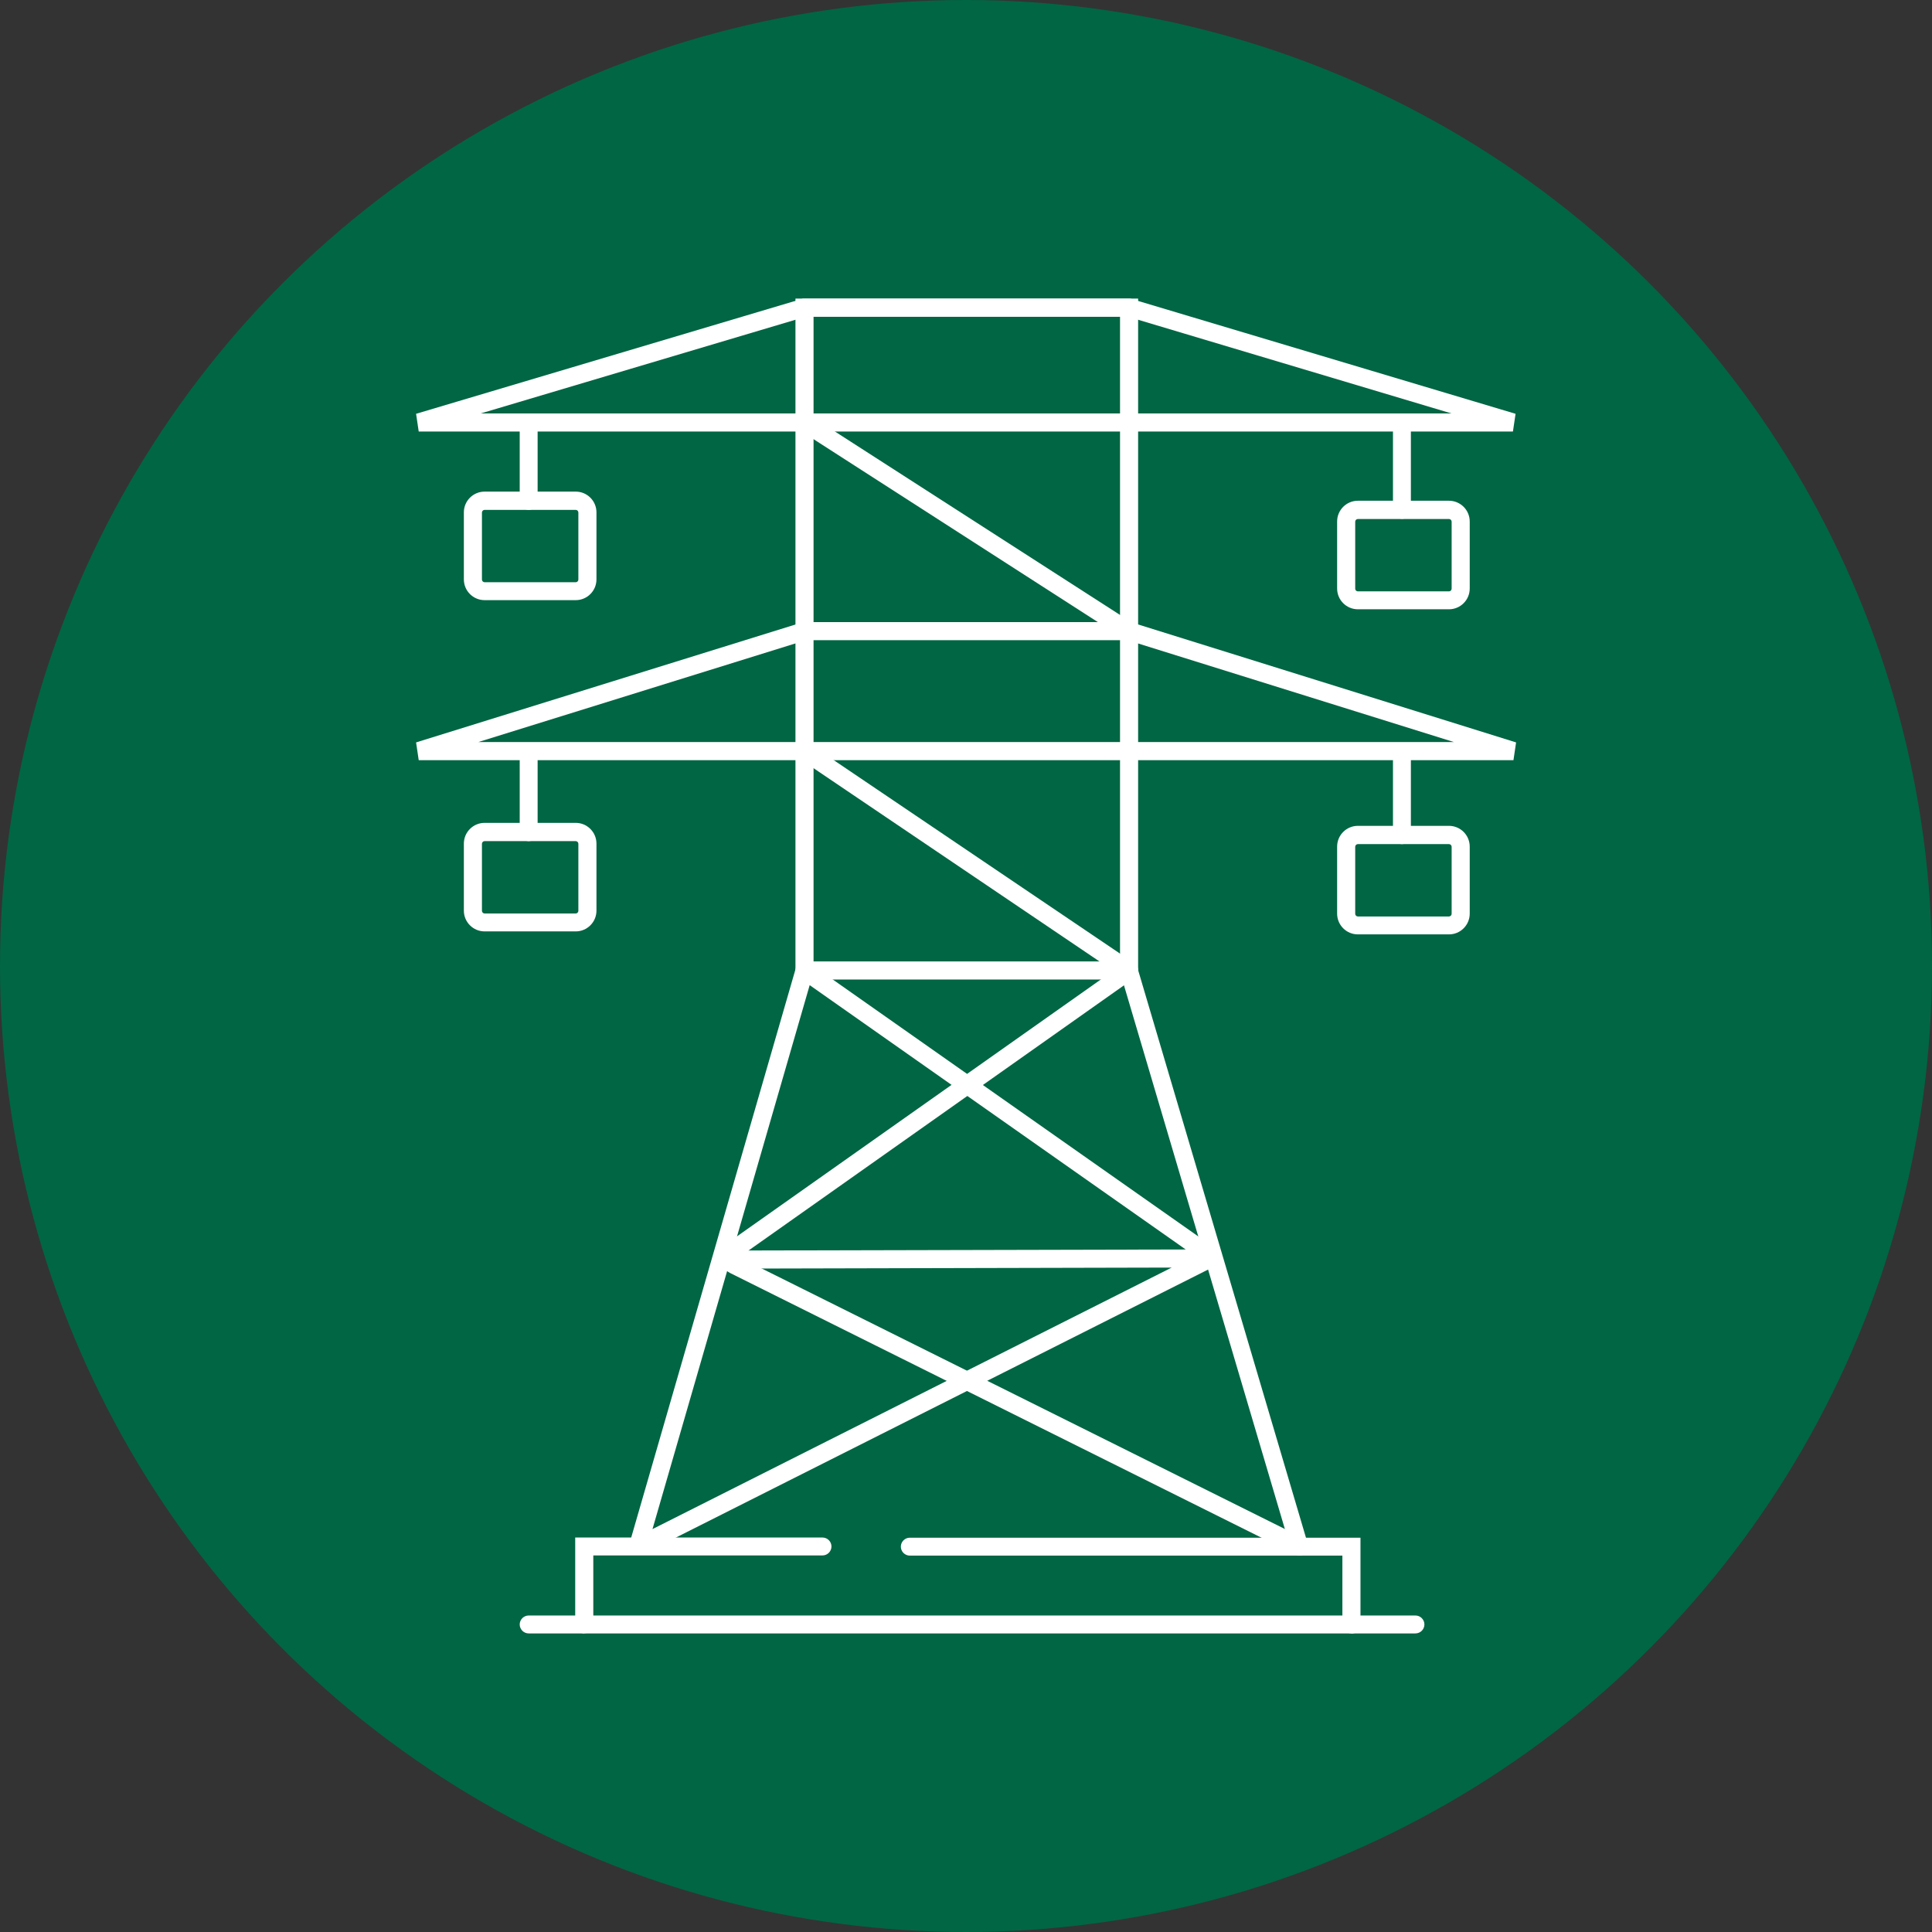 <?xml version="1.0" encoding="UTF-8"?>
<svg id="Livello_2" data-name="Livello 2" xmlns="http://www.w3.org/2000/svg" viewBox="0 0 110 110">
  <rect x="0" y="0" width="110" height="110" fill="#333333" stroke="none"/>
  <defs>
    <style>
      .cls-1 {
        fill: #064;
      }

      .cls-2 {
        fill: #fff;
      }
    </style>
  </defs>
  <g id="Livello_2-2" data-name="Livello 2">
    <g>
      <circle class="cls-1" cx="55" cy="55" r="55"/>
      <g>
        <path class="cls-2" d="M86.16,24.57H23.84l-.15-1.01,22.03-6.56h18.63l21.94,6.56-.15,1.01Zm-58.79-1.03h55.27l-18.43-5.51h-18.33l-18.51,5.51Z"/>
        <path class="cls-2" d="M64.8,55.77h-19.51V17h19.51V55.77Zm-18.48-1.03h17.45V18.03h-17.45V54.74Z"/>
        <path class="cls-2" d="M86.16,43.28H23.84l-.15-1.01,22.04-6.85h18.64l21.95,6.85-.15,1.01Zm-58.93-1.03h55.55l-18.58-5.8h-18.32l-18.65,5.8Z"/>
        <path class="cls-2" d="M64.28,36.46c-.1,0-.19-.03-.28-.08l-18.48-11.89c-.24-.15-.31-.47-.15-.71,.15-.24,.47-.31,.71-.15l18.48,11.89c.24,.15,.31,.47,.15,.71-.1,.15-.26,.24-.43,.24Z"/>
        <path class="cls-2" d="M73.98,88.56c-.22,0-.43-.14-.49-.37l-9.65-32.61-18.33-12.39c-.24-.16-.3-.48-.14-.71,.16-.24,.48-.3,.71-.14l18.63,12.59,9.75,32.97c.08,.27-.07,.56-.35,.64-.05,.01-.1,.02-.15,.02Z"/>
        <path class="cls-2" d="M33.26,93c-.28,0-.51-.23-.51-.51v-4.95h14.08c.28,0,.51,.23,.51,.51s-.23,.51-.51,.51h-13.05v3.92c0,.28-.23,.51-.51,.51Z"/>
        <path class="cls-2" d="M80.59,93H30.1c-.28,0-.51-.23-.51-.51s.23-.51,.51-.51h50.49c.28,0,.51,.23,.51,.51s-.23,.51-.51,.51Z"/>
        <path class="cls-2" d="M76.94,93c-.28,0-.51-.23-.51-.51v-3.92h-24.63c-.28,0-.51-.23-.51-.51s.23-.51,.51-.51h25.66v4.95c0,.28-.23,.51-.51,.51Z"/>
        <path class="cls-2" d="M73.98,88.56c-.08,0-.16-.02-.23-.05l-32.18-16.03c-.32-.16-.53-.47-.55-.82-.03-.36,.13-.69,.42-.9l22.55-15.92c.23-.16,.55-.11,.72,.12,.16,.23,.11,.55-.12,.72l-22.51,15.9,32.15,16.01c.25,.13,.36,.44,.23,.69-.09,.18-.27,.29-.46,.29Z"/>
        <path class="cls-2" d="M36.58,88.42c-.15,0-.31-.05-.43-.15-.21-.17-.29-.45-.22-.7l9.58-33.14,23.29,16.37c.19,.13,.3,.34,.32,.56,.04,.04,.07,.08,.1,.13,.13,.25,.03,.56-.23,.69l-32.11,16.17c-.1,.05-.2,.07-.3,.07Zm4.86-16.19l-4.29,14.83,29.56-14.89-25.27,.06Zm4.66-16.14l-4.37,15.11,25.78-.06-21.41-15.05Z"/>
        <path class="cls-2" d="M32.78,34.17h-5.19c-.65,0-1.18-.53-1.18-1.18v-3.82c0-.65,.53-1.18,1.18-1.18h5.19c.65,0,1.18,.53,1.18,1.18v3.82c0,.65-.53,1.18-1.18,1.18Zm-5.19-5.14c-.08,0-.15,.07-.15,.15v3.82c0,.08,.07,.15,.15,.15h5.19c.08,0,.15-.07,.15-.15v-3.82c0-.08-.07-.15-.15-.15h-5.19Z"/>
        <path class="cls-2" d="M30.1,29.03c-.28,0-.51-.23-.51-.51v-4.46c0-.28,.23-.51,.51-.51s.51,.23,.51,.51v4.46c0,.28-.23,.51-.51,.51Z"/>
        <path class="cls-2" d="M32.78,53.03h-5.19c-.65,0-1.18-.53-1.18-1.18v-3.82c0-.65,.53-1.18,1.18-1.18h5.19c.65,0,1.18,.53,1.18,1.18v3.82c0,.65-.53,1.18-1.18,1.18Zm-5.19-5.14c-.08,0-.15,.07-.15,.15v3.82c0,.08,.07,.15,.15,.15h5.19c.08,0,.15-.07,.15-.15v-3.82c0-.08-.07-.15-.15-.15h-5.19Z"/>
        <path class="cls-2" d="M30.1,47.89c-.28,0-.51-.23-.51-.51v-4.46c0-.28,.23-.51,.51-.51s.51,.23,.51,.51v4.46c0,.28-.23,.51-.51,.51Z"/>
        <path class="cls-2" d="M82.5,53.2h-5.19c-.65,0-1.18-.53-1.18-1.18v-3.82c0-.65,.53-1.18,1.18-1.18h5.19c.65,0,1.18,.53,1.18,1.18v3.82c0,.65-.53,1.18-1.18,1.18Zm-5.19-5.14c-.08,0-.15,.07-.15,.15v3.82c0,.08,.07,.15,.15,.15h5.19c.08,0,.15-.07,.15-.15v-3.82c0-.08-.07-.15-.15-.15h-5.19Z"/>
        <path class="cls-2" d="M79.82,48.06c-.28,0-.51-.23-.51-.51v-4.46c0-.28,.23-.51,.51-.51s.51,.23,.51,.51v4.46c0,.28-.23,.51-.51,.51Z"/>
        <path class="cls-2" d="M82.5,34.69h-5.19c-.65,0-1.18-.53-1.18-1.18v-3.82c0-.65,.53-1.18,1.18-1.18h5.19c.65,0,1.18,.53,1.18,1.18v3.82c0,.65-.53,1.18-1.18,1.18Zm-5.19-5.14c-.08,0-.15,.07-.15,.15v3.82c0,.08,.07,.15,.15,.15h5.19c.08,0,.15-.07,.15-.15v-3.82c0-.08-.07-.15-.15-.15h-5.19Z"/>
        <path class="cls-2" d="M79.82,29.54c-.28,0-.51-.23-.51-.51v-4.46c0-.28,.23-.51,.51-.51s.51,.23,.51,.51v4.46c0,.28-.23,.51-.51,.51Z"/>
      </g>
    </g>
  </g>
</svg>